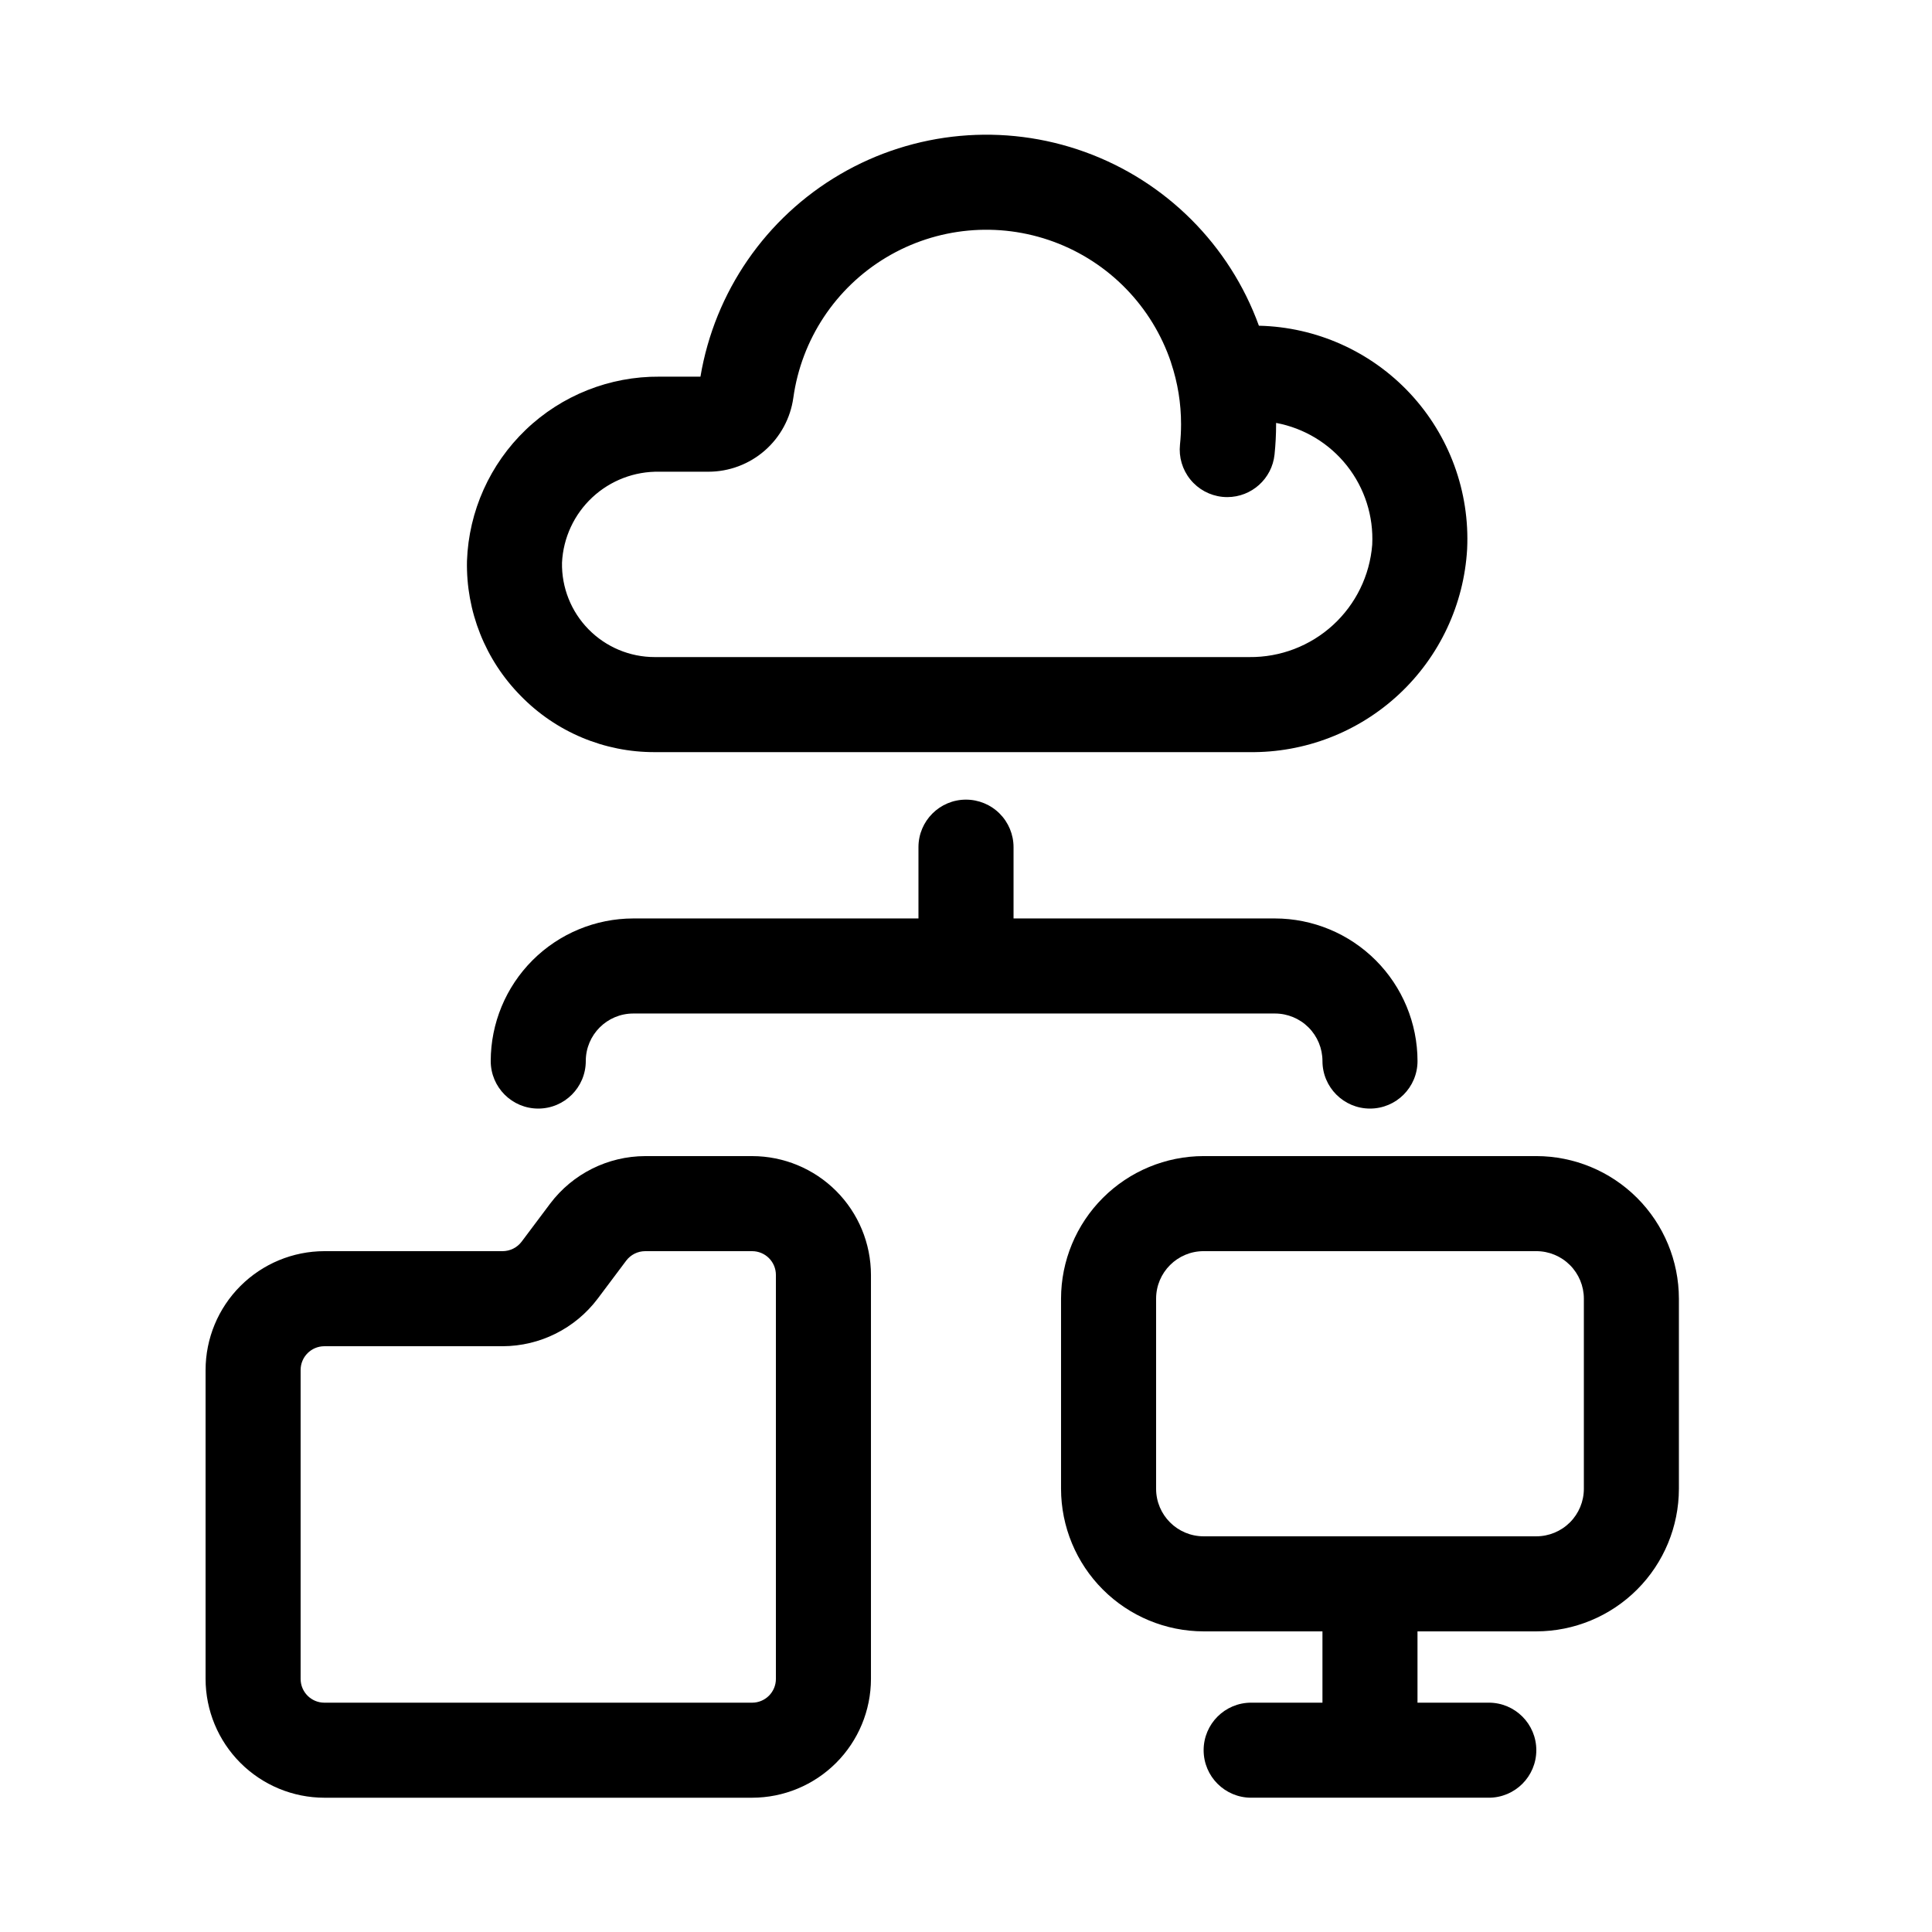 <?xml version="1.0" encoding="UTF-8"?>
<!-- Uploaded to: SVG Repo, www.svgrepo.com, Generator: SVG Repo Mixer Tools -->
<svg fill="#000000" width="800px" height="800px" version="1.1" viewBox="144 144 512 512" xmlns="http://www.w3.org/2000/svg">
 <g>
  <path d="m551.14 576.33c10.02-0.012 19.621-3.996 26.707-11.082 7.082-7.082 11.066-16.688 11.078-26.703v-50.383c-0.012-10.016-3.996-19.621-11.078-26.703-7.086-7.086-16.688-11.07-26.707-11.082h-88.164c-10.02 0.012-19.625 3.996-26.707 11.082-7.086 7.082-11.07 16.688-11.082 26.703v50.383c0.012 10.016 3.996 19.621 11.082 26.703 7.082 7.086 16.688 11.07 26.707 11.082h31.488v18.895h-18.895c-6.957 0-12.594 5.637-12.594 12.594 0 6.957 5.637 12.594 12.594 12.594h62.977c6.957 0 12.594-5.637 12.594-12.594 0-6.957-5.637-12.594-12.594-12.594h-18.895v-18.895zm-100.76-37.785v-50.383c0-6.953 5.641-12.594 12.598-12.594h88.164c3.34 0 6.543 1.328 8.906 3.688 2.363 2.363 3.691 5.566 3.691 8.906v50.383c0 3.34-1.328 6.543-3.691 8.906-2.363 2.359-5.566 3.688-8.906 3.688h-88.164c-6.957 0-12.598-5.637-12.598-12.594z"/>
  <path d="m282.01 328.42c9.328 9.566 22.133 14.941 35.492 14.902h157.6c14.695 0.184 28.895-5.309 39.645-15.332 10.746-10.02 17.219-23.805 18.059-38.477 0.727-15.219-4.727-30.086-15.113-41.23-10.391-11.145-24.84-17.621-40.07-17.965-7.777-21.426-24.664-38.293-46.102-46.043s-45.207-5.582-64.887 5.918c-19.68 11.5-33.234 31.145-37.008 53.625h-10.863c-13.18-0.102-25.887 4.941-35.41 14.055-9.523 9.117-15.121 21.586-15.598 34.758-0.289 13.367 4.856 26.281 14.258 35.789zm36.75-59.41h12.992c5.481-0.008 10.773-1.996 14.906-5.594 4.129-3.602 6.824-8.57 7.582-13.996 2.152-15.484 11.199-29.156 24.605-37.191 13.41-8.035 29.734-9.562 44.398-4.16 14.668 5.406 26.098 17.16 31.086 31.973 0 0.051 0 0.102 0.031 0.145 1.75 5.231 2.637 10.711 2.633 16.23 0 1.801-0.094 3.602-0.285 5.394-0.352 3.324 0.629 6.648 2.731 9.246 2.102 2.602 5.144 4.258 8.469 4.609 0.445 0.047 0.898 0.07 1.348 0.07 6.438-0.012 11.832-4.871 12.508-11.273 0.277-2.672 0.414-5.359 0.414-8.047v-0.34c7.434 1.387 14.109 5.426 18.793 11.359 4.684 5.938 7.059 13.367 6.68 20.922-0.645 8.16-4.363 15.777-10.406 21.301-6.043 5.527-13.957 8.555-22.145 8.473h-157.6c-6.598 0-12.918-2.652-17.539-7.363-4.621-4.707-7.152-11.078-7.023-17.676 0.328-6.582 3.207-12.781 8.027-17.277 4.82-4.496 11.203-6.938 17.793-6.805z"/>
  <path d="m400 355.91c-6.957 0-12.598 5.641-12.598 12.598v18.895l-75.57-0.004c-10.02 0.012-19.621 3.996-26.707 11.082-7.082 7.082-11.066 16.688-11.078 26.703 0 6.957 5.637 12.598 12.594 12.598s12.598-5.641 12.598-12.598c0-6.953 5.637-12.594 12.594-12.594h170.04c3.34 0 6.543 1.328 8.906 3.688 2.363 2.363 3.688 5.566 3.688 8.906 0 6.957 5.641 12.598 12.598 12.598 6.957 0 12.594-5.641 12.594-12.598-0.012-10.016-3.996-19.621-11.078-26.703-7.086-7.086-16.688-11.07-26.707-11.082h-69.273v-18.891c0-3.34-1.328-6.547-3.688-8.906-2.363-2.363-5.566-3.691-8.906-3.691z"/>
  <path d="m198.48 507.06v81.867c0.008 8.348 3.328 16.352 9.23 22.254 5.906 5.906 13.906 9.227 22.254 9.234h113.36c8.348-0.008 16.352-3.328 22.254-9.234 5.902-5.902 9.223-13.906 9.234-22.254v-107.06c-0.008-8.348-3.328-16.352-9.23-22.258-5.906-5.902-13.91-9.223-22.258-9.23h-28.34c-9.906 0.027-19.227 4.688-25.191 12.598l-7.559 10.078 0.004-0.004c-1.195 1.582-3.059 2.512-5.039 2.519h-47.234c-8.348 0.008-16.348 3.332-22.254 9.234-5.902 5.902-9.223 13.906-9.23 22.254zm103.91-18.895 7.559-10.078-0.004 0.004c1.195-1.582 3.059-2.516 5.039-2.519h28.34c1.668 0 3.273 0.664 4.453 1.844 1.18 1.18 1.844 2.785 1.844 4.453v107.06c0 1.672-0.664 3.273-1.844 4.453-1.18 1.184-2.785 1.848-4.453 1.848h-113.36c-3.477 0-6.297-2.82-6.297-6.301v-81.867c0-3.481 2.82-6.297 6.297-6.297h47.234c9.906-0.027 19.227-4.688 25.191-12.598z"/>
 </g>
</svg>